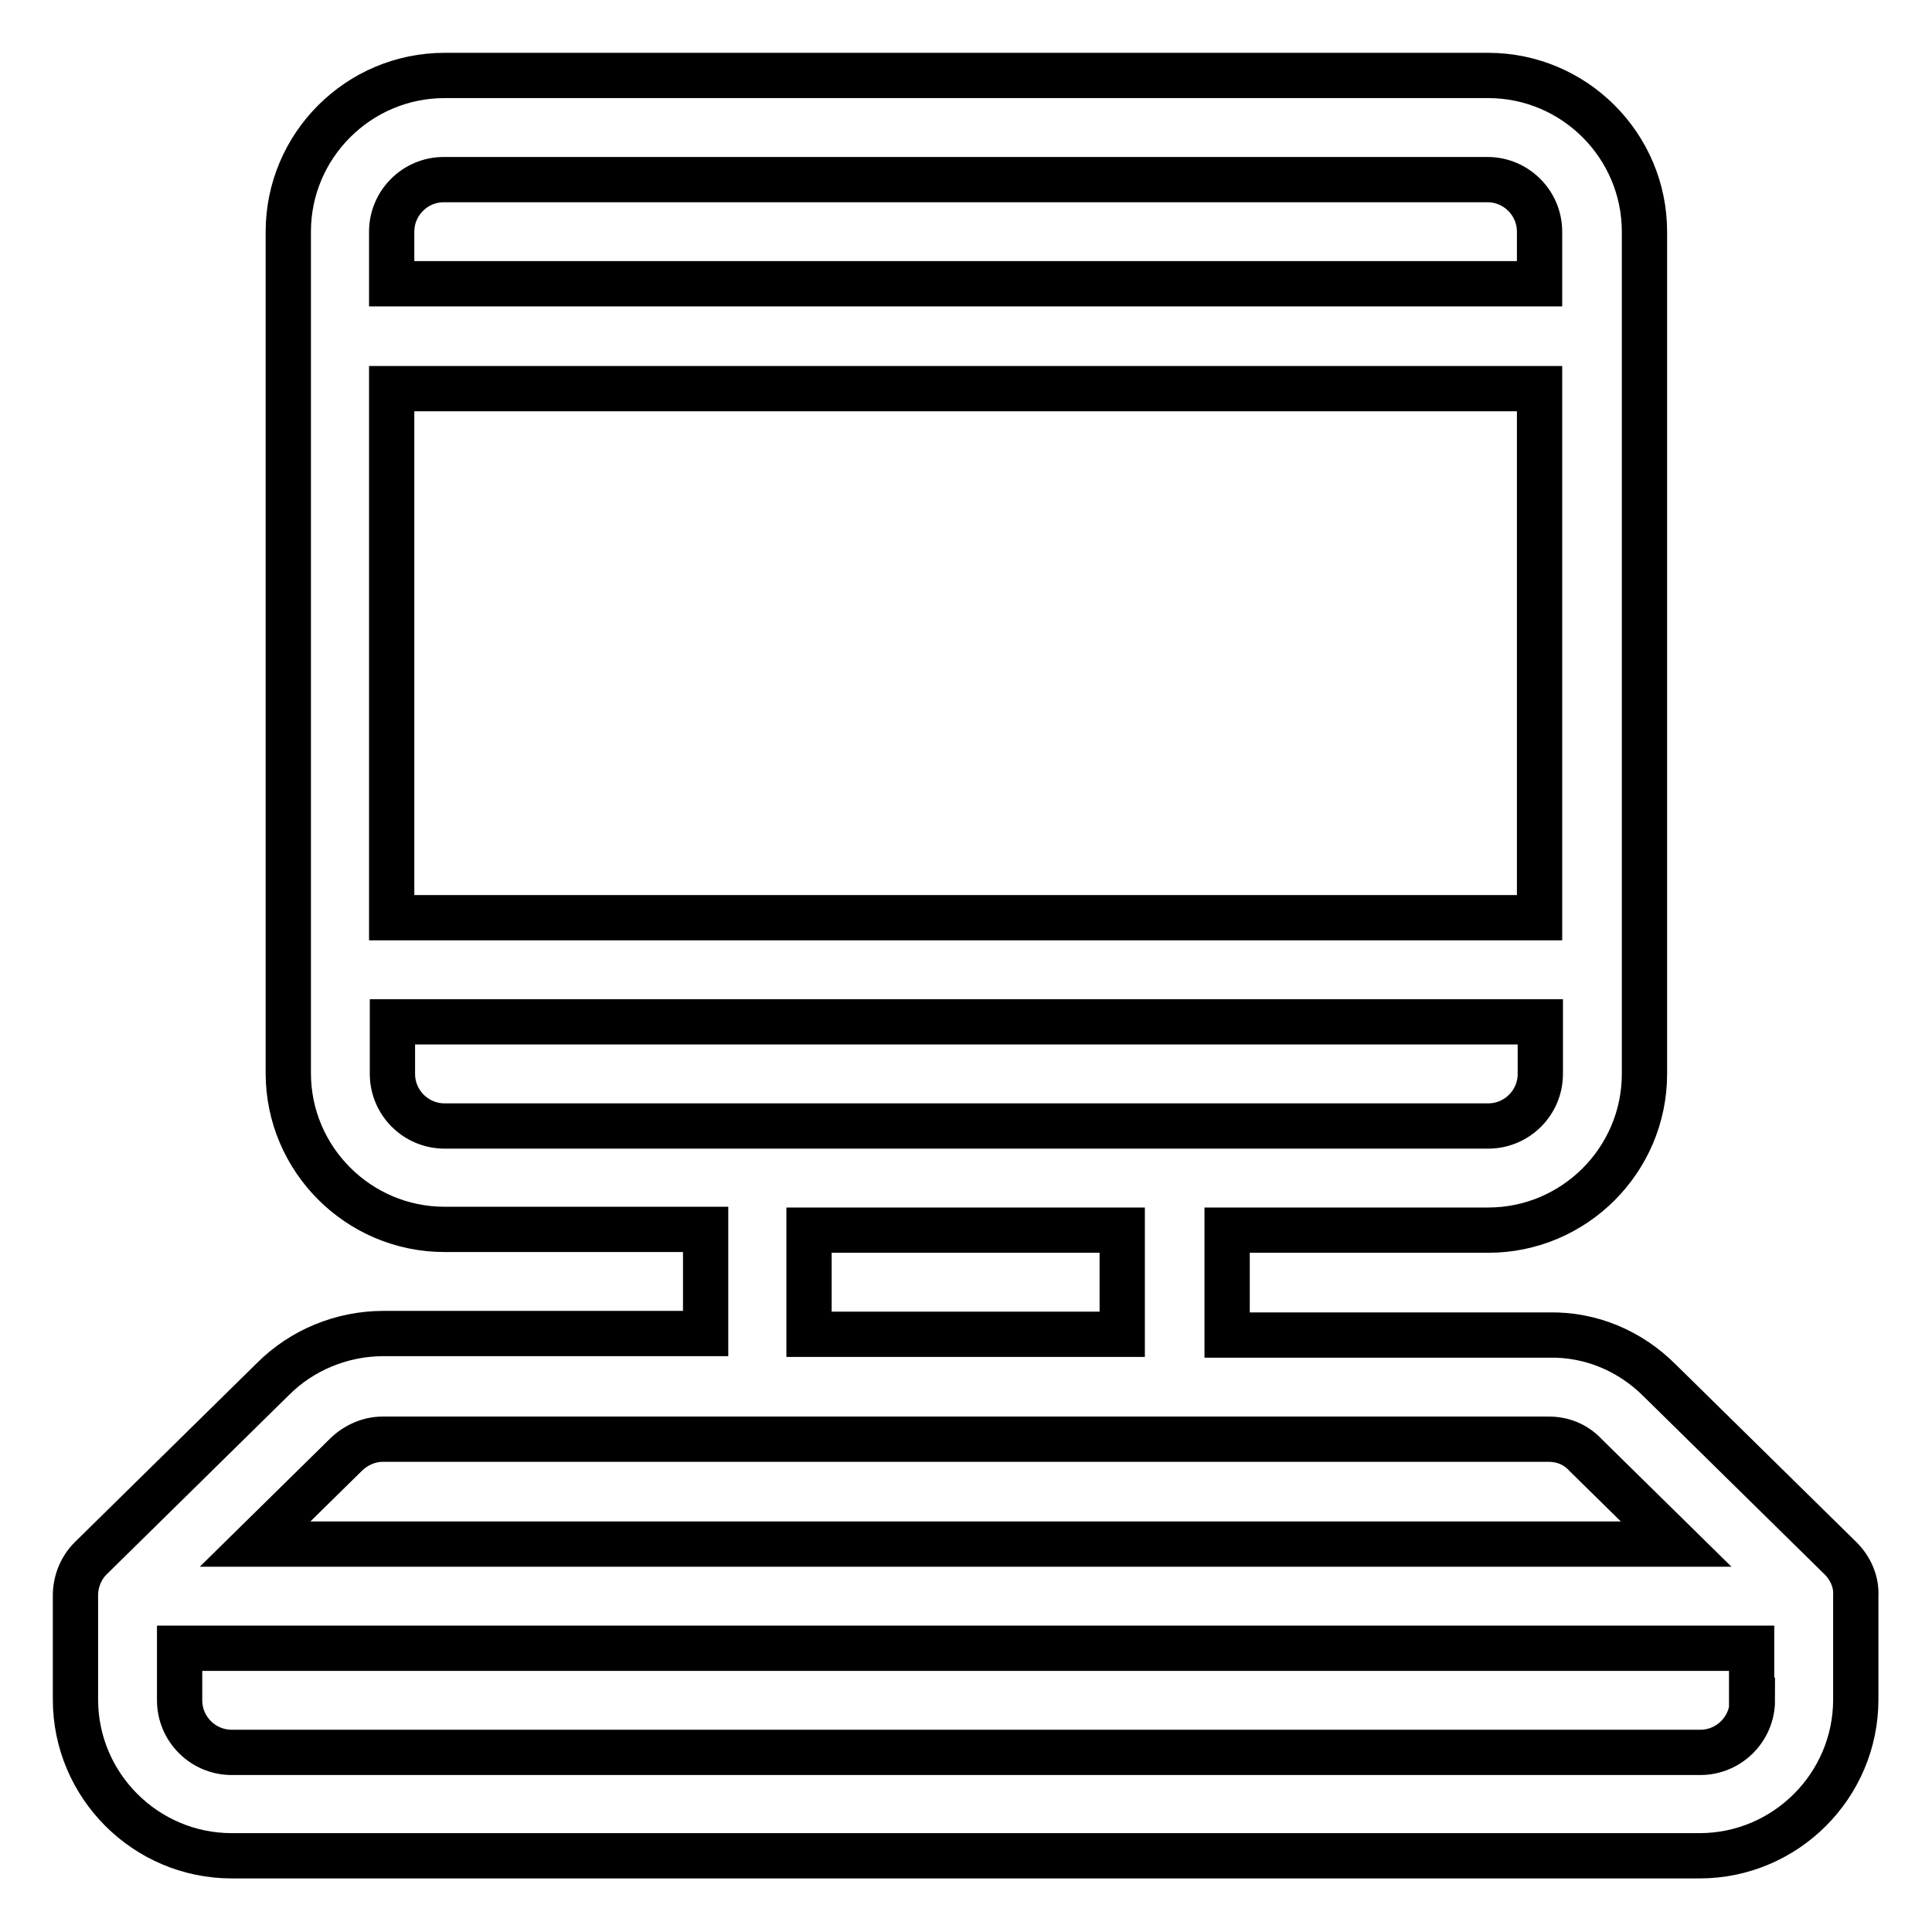 <?xml version="1.0" encoding="utf-8"?>
<!-- Svg Vector Icons : http://www.onlinewebfonts.com/icon -->
<!DOCTYPE svg PUBLIC "-//W3C//DTD SVG 1.1//EN" "http://www.w3.org/Graphics/SVG/1.1/DTD/svg11.dtd">
<svg version="1.1" xmlns="http://www.w3.org/2000/svg" xmlns:xlink="http://www.w3.org/1999/xlink" x="0px" y="0px" viewBox="0 0 256 256" enable-background="new 0 0 256 256" xml:space="preserve">
<g> <path stroke-width="6" fill-opacity="0" stroke="#000000"  d="M243.9,206.5l-24-23.6c-3.9-3.9-9.1-6.1-14.6-6h-42.7V163h34.6c11.4,0,20.7-9.3,20.7-20.7V30.7 c0-11.4-9.3-20.7-20.7-20.7H58.9c-11.4,0-20.7,9.3-20.7,20.7v111.5c0,11.4,9.3,20.7,20.7,20.7h34.6v13.8H50.8 c-5.5,0-10.8,2.2-14.6,6L12,206.5c-1.3,1.3-2,3.1-2,4.9v13.8c0,11.4,9.3,20.7,20.7,20.7h194.5c11.4,0,20.7-9.3,20.7-20.7v-13.8 C246,209.6,245.2,207.8,243.9,206.5z M51.9,30.7c0-3.8,3.1-6.9,6.9-6.9h138.3c3.8,0,6.9,3.1,6.9,6.9v6.9H51.9V30.7z M51.9,51.5 h152.1v70.1H51.9V51.5z M58.9,149.2c-3.8,0-6.9-3.1-6.9-6.9v-6.9h152.1v6.9c0,3.8-3.1,6.9-6.9,6.9H58.9z M148.7,163v13.8h-41.5V163 H148.7z M45.8,192.8L45.8,192.8c1.3-1.3,3.1-2.1,4.9-2.1h154.5c1.9,0,3.6,0.7,4.9,2.1l12,11.8H33.8L45.8,192.8z M232.2,225.3 c0,3.8-3.1,6.9-6.9,6.9H30.7c-3.8,0-6.9-3.1-6.9-6.9v-6.9h208.3V225.3z"/></g>
</svg>